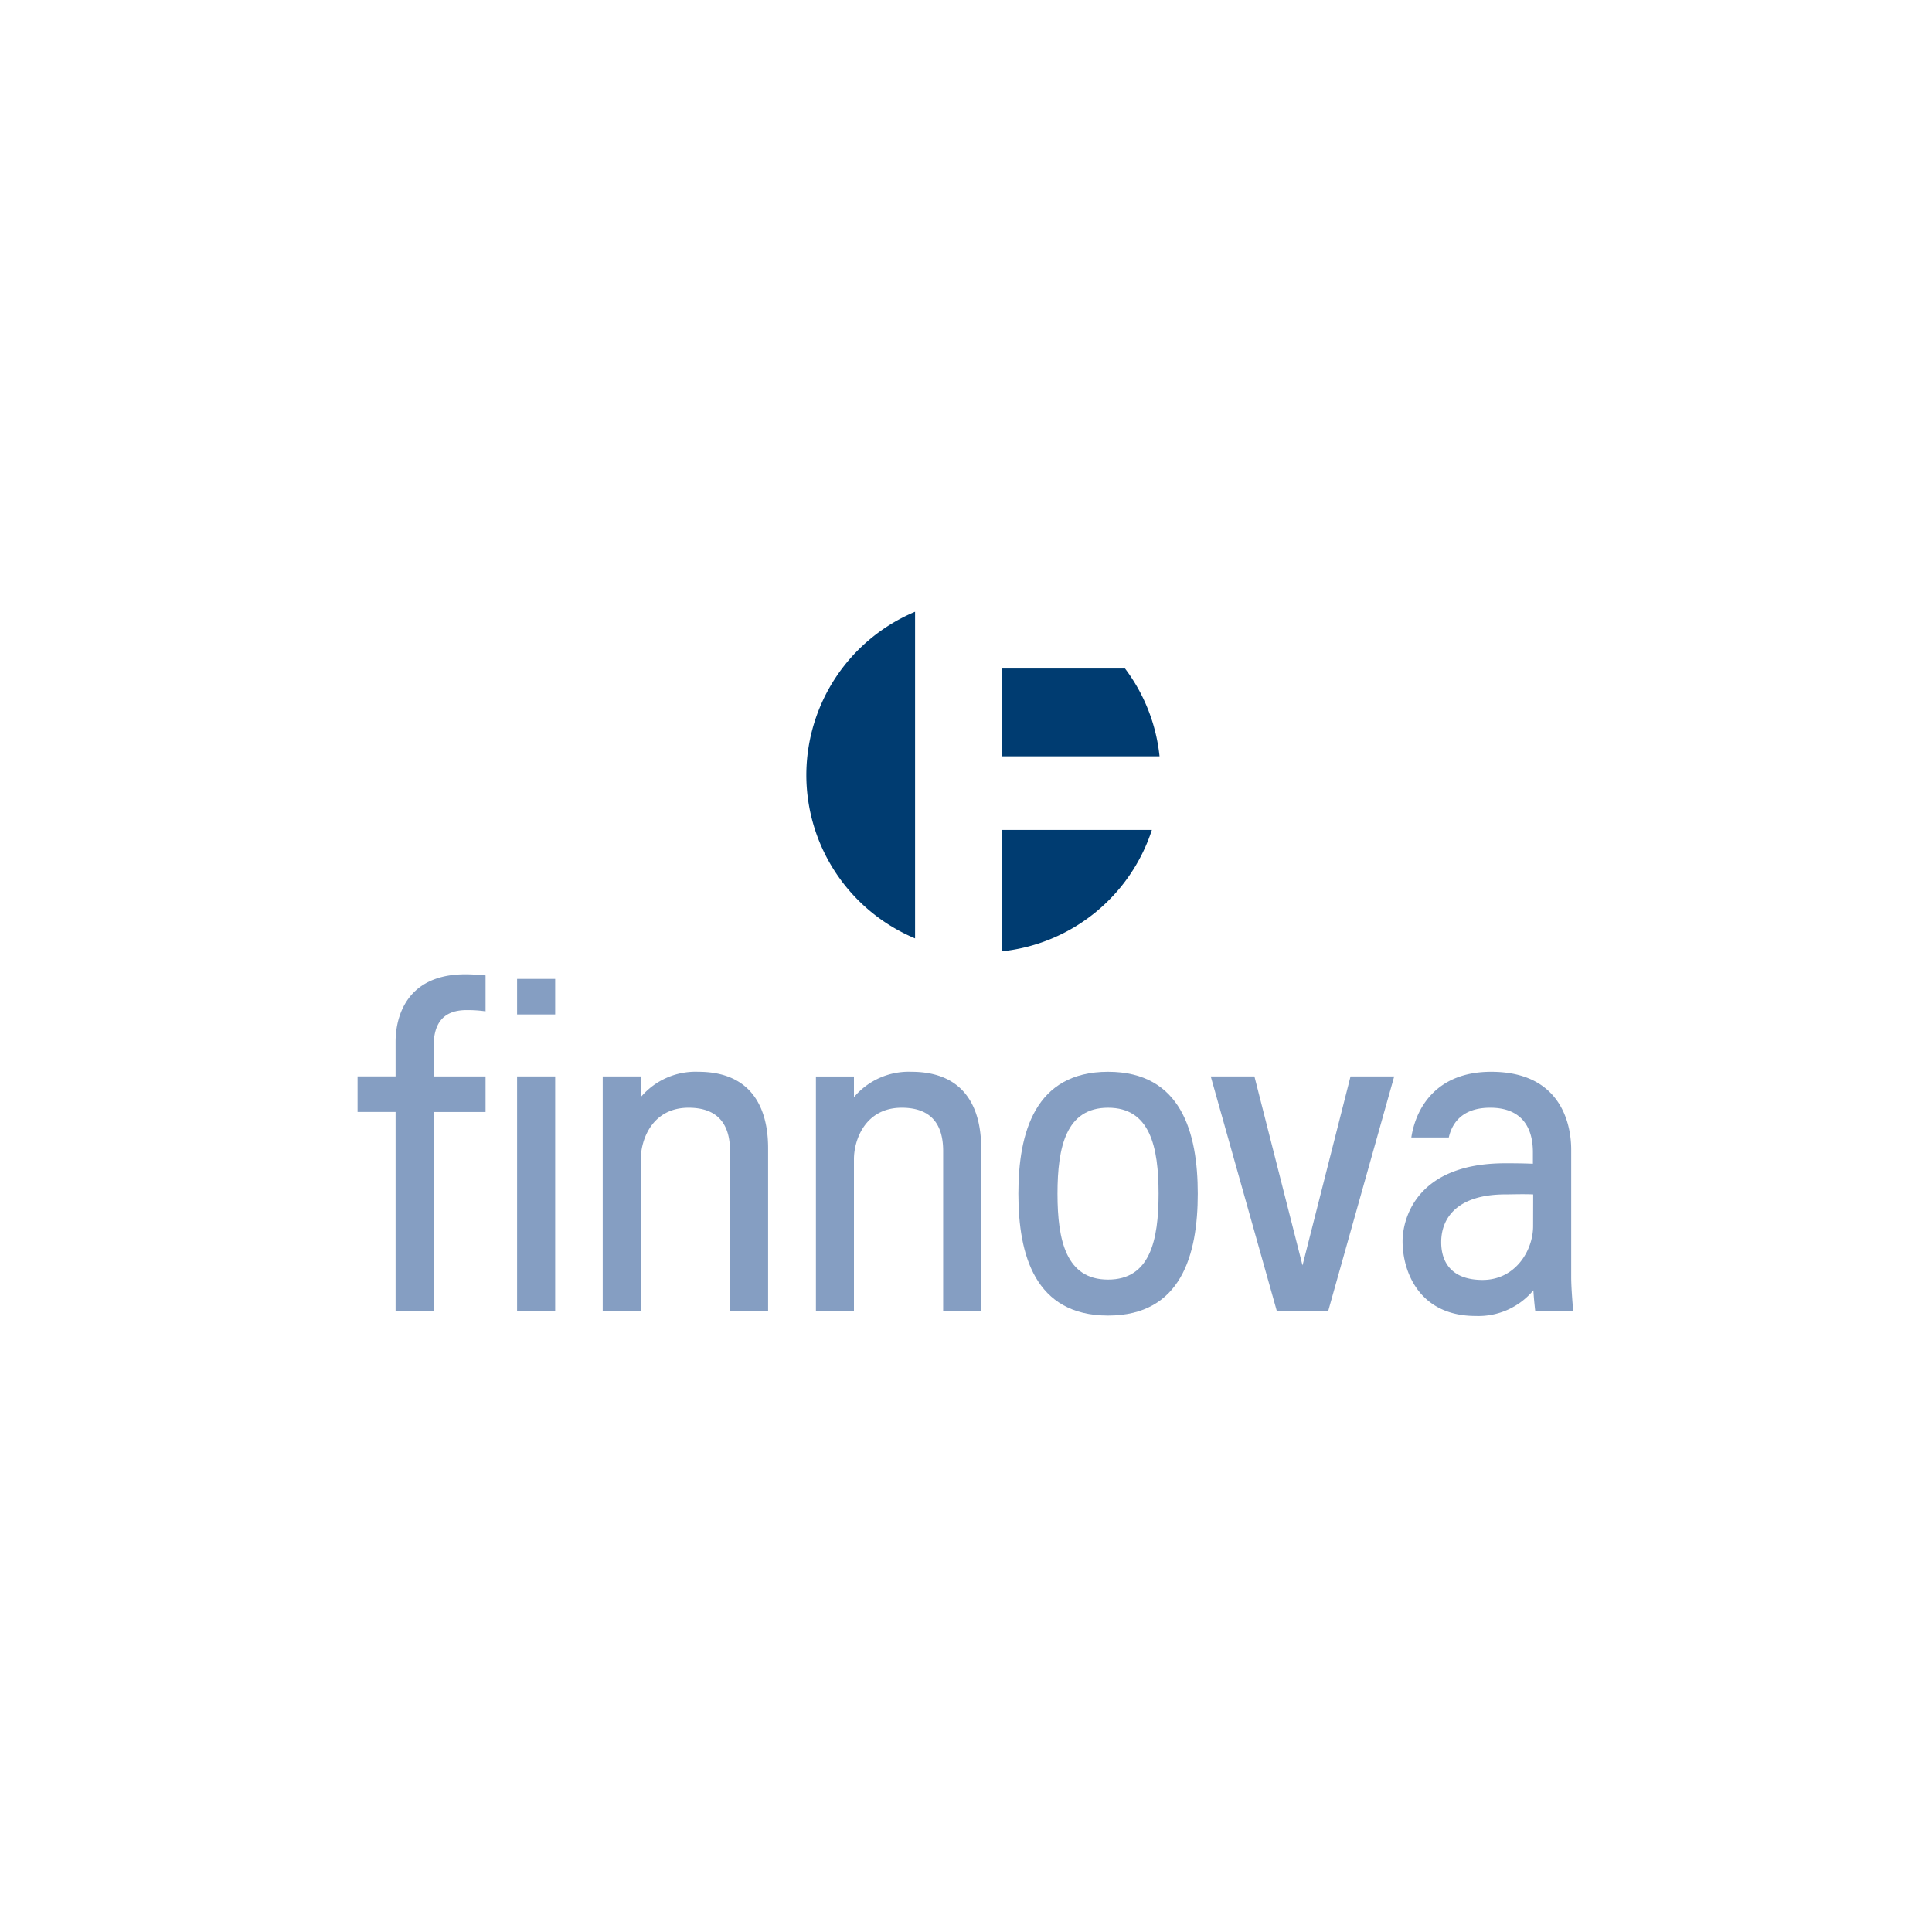 <svg id="Ebene_1" data-name="Ebene 1" xmlns="http://www.w3.org/2000/svg" viewBox="0 0 280 280">
  <defs>
    <style>
      .cls-1 {
        fill: #003c71;
      }

      .cls-2 {
        fill: #859ec2;
      }
    </style>
  </defs>
  <title>20200205_msg_Update_Logokarusell</title>
  <g>
    <path class="cls-1" d="M145.23,137.87a25.69,25.69,0,0,0,21.71-17.59H145.23Z"/>
    <path class="cls-1" d="M116.86,112.35A25.69,25.69,0,0,0,132.62,136V88.66a25.69,25.69,0,0,0-15.76,23.69"/>
    <path class="cls-1" d="M145.23,96.89v12.72h22.82a25.48,25.48,0,0,0-5-12.72Z"/>
    <rect class="cls-2" x="74.94" y="156" width="5.52" height="33.98"/>
    <rect class="cls-2" x="74.94" y="141.87" width="5.52" height="5.15"/>
    <polygon class="cls-2" points="195.73 156 188.77 183.39 181.8 156 175.47 156 185.04 189.98 192.5 189.98 202.06 156 195.73 156"/>
    <path class="cls-2" d="M101.19,155.33A10.38,10.38,0,0,0,92.87,159v-3H87.35v34h5.52V168c0-2.83,1.65-7.46,6.93-7.46,4.31,0,6,2.48,6,6.27V190h5.52V166.43c0-3.3-.7-11.1-10.12-11.1"/>
    <path class="cls-2" d="M132.09,155.33a10.39,10.39,0,0,0-8.33,3.68v-3h-5.51v34h5.51V168c0-2.83,1.66-7.46,6.93-7.46,4.32,0,6,2.48,6,6.27V190h5.51V166.43c0-3.3-.69-11.1-10.11-11.1"/>
    <path class="cls-2" d="M67.45,141.2c-10,0-10.12,8.44-10.12,9.79v5H51.82v5.16h5.51V190h5.52V161.16h7.52V156H62.85v-4.4c0-2.8,1-5.21,4.77-5.21a18.28,18.28,0,0,1,2.75.18v-5.2c-.88-.1-2.11-.17-2.92-.17"/>
    <path class="cls-2" d="M167.91,173c0,6.79-1.25,12.45-7.32,12.45s-7.33-5.66-7.33-12.45,1.25-12.46,7.33-12.46,7.32,5.66,7.32,12.46m-7.32-17.67c-10.59,0-13,8.82-13,17.67s2.39,17.66,13,17.66,13-8.82,13-17.66-2.39-17.67-13-17.67"/>
    <path class="cls-2" d="M228,190h-5.5s-.19-1.54-.27-3a10.38,10.38,0,0,1-8.36,3.72c-8.28,0-10.6-6.54-10.6-10.82,0-3,1.77-11.31,14.89-11.31.9,0,2.38,0,4,.07V167c0-3.79-1.78-6.46-6.19-6.46-3.52,0-5.41,1.7-6,4.31h-5.43c.62-4.1,3.48-9.52,11.57-9.52,9.86,0,11.6,7.22,11.6,11.3v18.5c0,1.71.29,4.85.29,4.85m-5.8-16.88c-1.62-.06-2.94,0-4,0-6.95,0-9.33,3.37-9.33,6.92,0,3.09,1.67,5.48,6,5.48,4.72,0,7.32-4.23,7.32-7.81Z"/>
  </g>
</svg>
